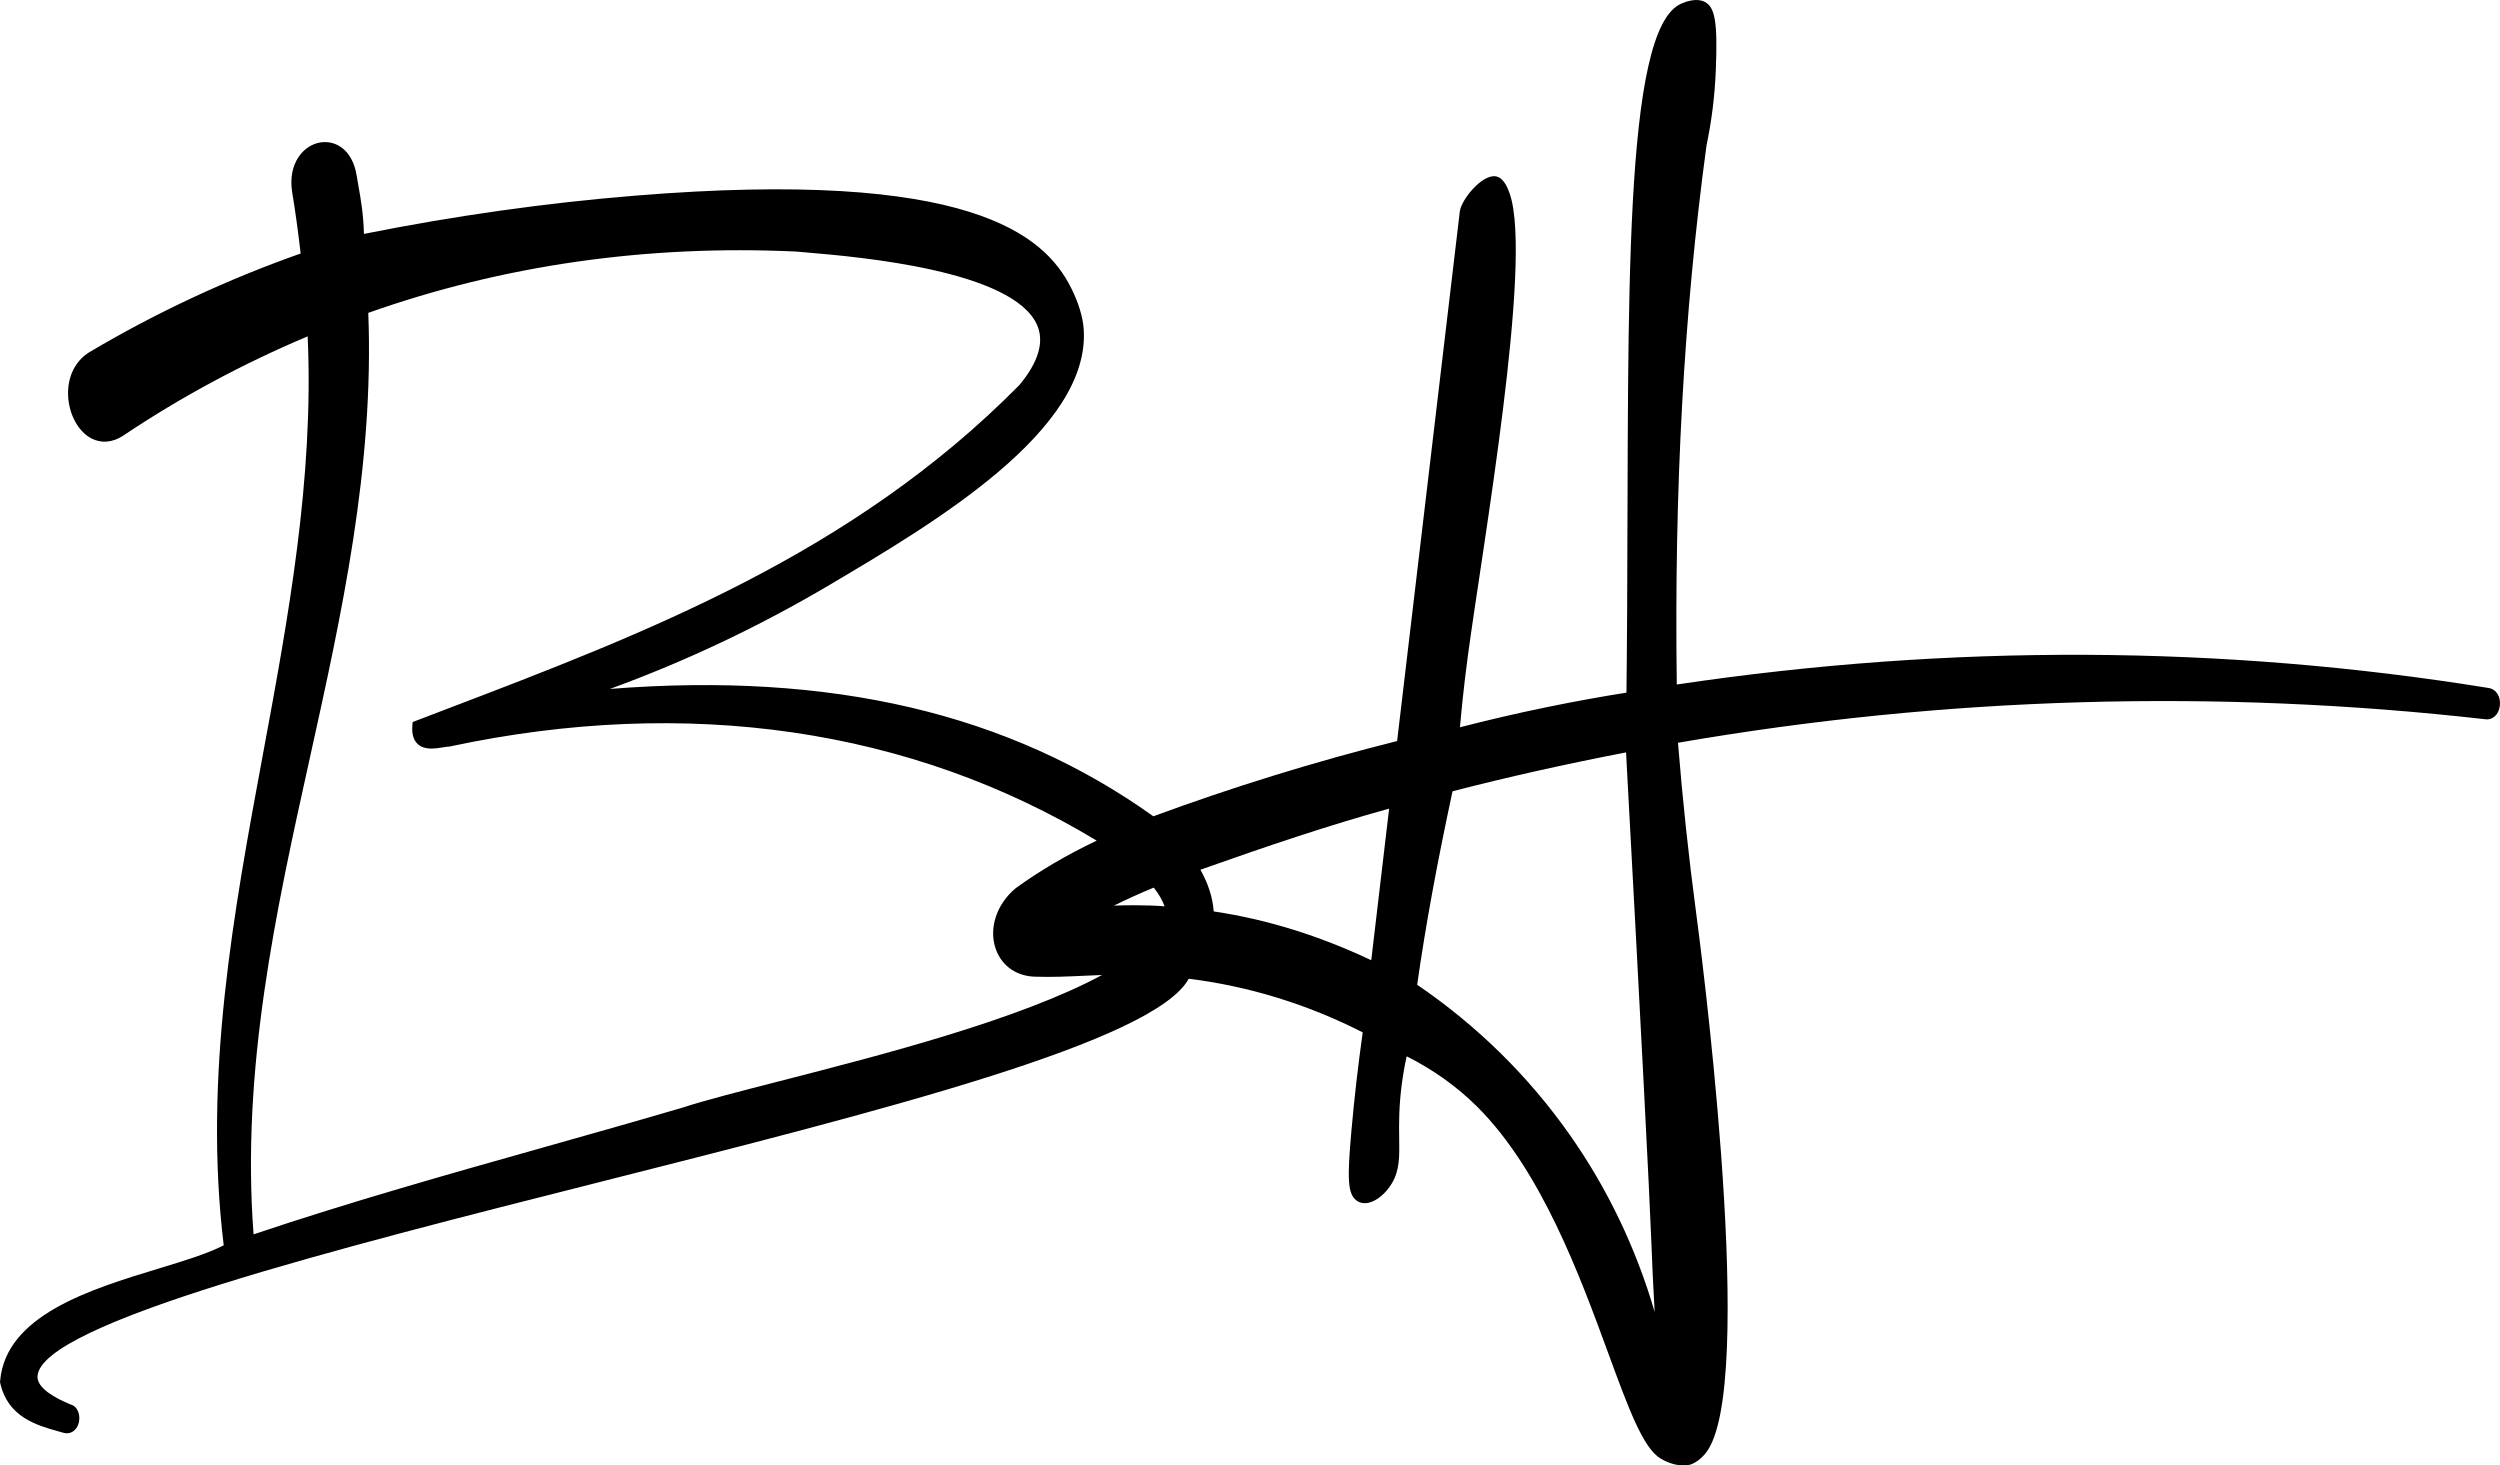 <svg xmlns="http://www.w3.org/2000/svg" id="Calque_1" viewBox="0 0 1080 633.05"><path d="M702.95,260.54c-.1,17.95-.24,32.17-.32,38.67-11.07,1.77-22.55,3.84-34.39,6.28-13.09,2.69-25.61,5.62-37.53,8.69.5-5.82,1.55-16.97,3.41-30.87,6.36-47.42,28.05-170.19,18.15-199.42-.62-1.84-2.35-6.95-5.9-7.68-5.96-1.23-15.13,10-15.74,15.18-1.41,11.99-5.18,43.8-10.01,84.58l-17.07,144.16c-35.49,8.89-70.89,19.82-105.3,32.51-62.23-44.48-139.22-62.56-234.78-55.02,32.75-11.93,64.6-27.01,94.97-44.98,44.99-26.61,112.98-66.83,109.7-110.73-.39-5.14-2.32-11.38-5.43-17.56-11.45-22.76-43.43-51.68-188.55-39.81-38.63,3.15-77.96,8.71-116.94,16.51-.19-8.52-1.44-15.5-2.38-20.75-.28-1.53-.53-2.93-.72-4.21-1.75-11.42-9.09-15.55-15.59-14.58-7.35,1.11-14.18,8.9-12.36,21.23,1.34,8.04,2.53,16.59,3.71,26.77-31.7,11.18-62.39,25.51-91.3,42.64-6.13,3.84-9.47,10.65-9.16,18.68.31,8.1,4.34,15.55,10.03,18.54,4.22,2.22,9.03,1.86,13.59-1.05,24.85-16.68,51.7-31.14,79.87-43.02,2.77,61.37-8.45,121.9-19.31,180.47-12.69,68.43-25.8,139.16-16.96,212.2-6.86,3.57-17.24,6.73-28.18,10.06-29.42,8.96-66.04,20.12-68.42,48.62l-.04.39.09.38c3.24,14.78,15.82,18.31,25.01,20.89l2.67.75c2.84.64,5.46-1.18,6.27-4.47.77-3.17-.35-7.05-3.64-7.89-6.68-2.76-14.56-7.12-14.2-12.24,1.64-22.79,129.12-55.04,241.59-83.49,123.74-31.3,240.78-60.9,255.75-88.16,26.09,3.26,51.35,11.05,75.15,23.18-2.01,14.32-3.66,28.69-4.9,42.73-1.79,20.34-1.7,27.13,2.35,29.99,1.41.99,3.15,1.3,5.04.89,3.58-.76,7.55-4.07,10.13-8.43,3.35-5.67,3.26-11.45,3.14-19.45-.05-3.03-.1-6.44.04-10.34.28-8.25,1.35-16.67,3.19-25.06,11.46,5.77,21.67,13.05,30.36,21.68,27.75,27.55,44.46,73.14,56.67,106.43,8.74,23.84,15.05,41.07,22.59,45.62,4.05,2.45,7.59,3,9.95,3,1.85,0,2.98-.34,3.08-.37.52-.16,5.18-1.76,8.45-7.93,19.61-37.07-4.97-222.37-6.03-230.23-3.24-24.22-5.88-48.98-7.86-73.64,115.15-19.93,232.49-23.35,348.78-10.16,3.09.45,5.75-1.97,6.25-5.68.55-3.99-1.54-7.36-4.86-7.83-114.67-18.59-232.67-19.11-350.69-1.5-1.16-84.58,3.06-160.84,12.84-232.87,2.23-10.58,3.58-21.49,4.02-32.49.82-20.44-.31-27.03-4.51-29.39-3.86-2.17-8.87-.04-10.39.61-25.4,10.86-22.68,131.42-23.39,258.98ZM714.81,566.74c-7.98-27.38-20.4-53.37-36.67-76.5-17.88-25.41-40.05-47.21-65.92-64.82,3.57-25.13,8.44-51.77,15.27-83.59,23.85-6.16,49.05-11.8,74.96-16.79,6.44,118.71,10.11,189.79,10.92,211.25.34,9.27.84,20.01,1.44,30.43ZM600.1,349.33c-2.77,23.49-5.41,45.79-7.72,65.5-22.37-10.62-45.24-17.7-68.05-21.09-.42-5.92-2.35-11.96-5.76-18.02,29.83-10.56,55.46-19.17,81.54-26.4ZM503.1,391.53c-4.27-.34-8.57-.46-12.89-.46-3,0-6,.06-8.99.15,5.46-2.7,11.16-5.28,17.21-7.78,2.19,2.8,3.75,5.51,4.67,8.09ZM159.07,135.17c58.04-20.58,120.24-29.51,184.88-26.5l4.56.4c22.17,1.89,89.61,7.66,99.63,31.61,3.01,7.2.36,15.89-7.74,25.63-72.18,73.14-161.57,107.24-248.03,140.22l-14.1,5.39-.13,1.62c-.29,3.55.5,6.2,2.32,7.89,2.92,2.7,7.42,1.97,10.71,1.46.97-.16,1.87-.31,3.07-.39,102.63-21.94,199.18-7.89,279.53,40.65-13.16,6.29-24.61,13.01-34.97,20.54-8.34,6.9-11.79,17.51-8.58,26.41,2.67,7.41,9.26,11.84,17.53,11.84,6.37.23,13.62-.09,20.64-.41,2.63-.12,5.21-.24,7.7-.33-35.79,19.32-95.2,34.55-139.48,45.91-17.29,4.44-32.23,8.26-41.61,11.34-19.95,5.87-40.3,11.61-59.99,17.16-41.26,11.64-83.88,23.65-125.47,37.63-5.41-71.51,9.7-139.77,24.32-205.82,13.68-61.8,27.82-125.67,25.24-192.24Z"></path></svg>
